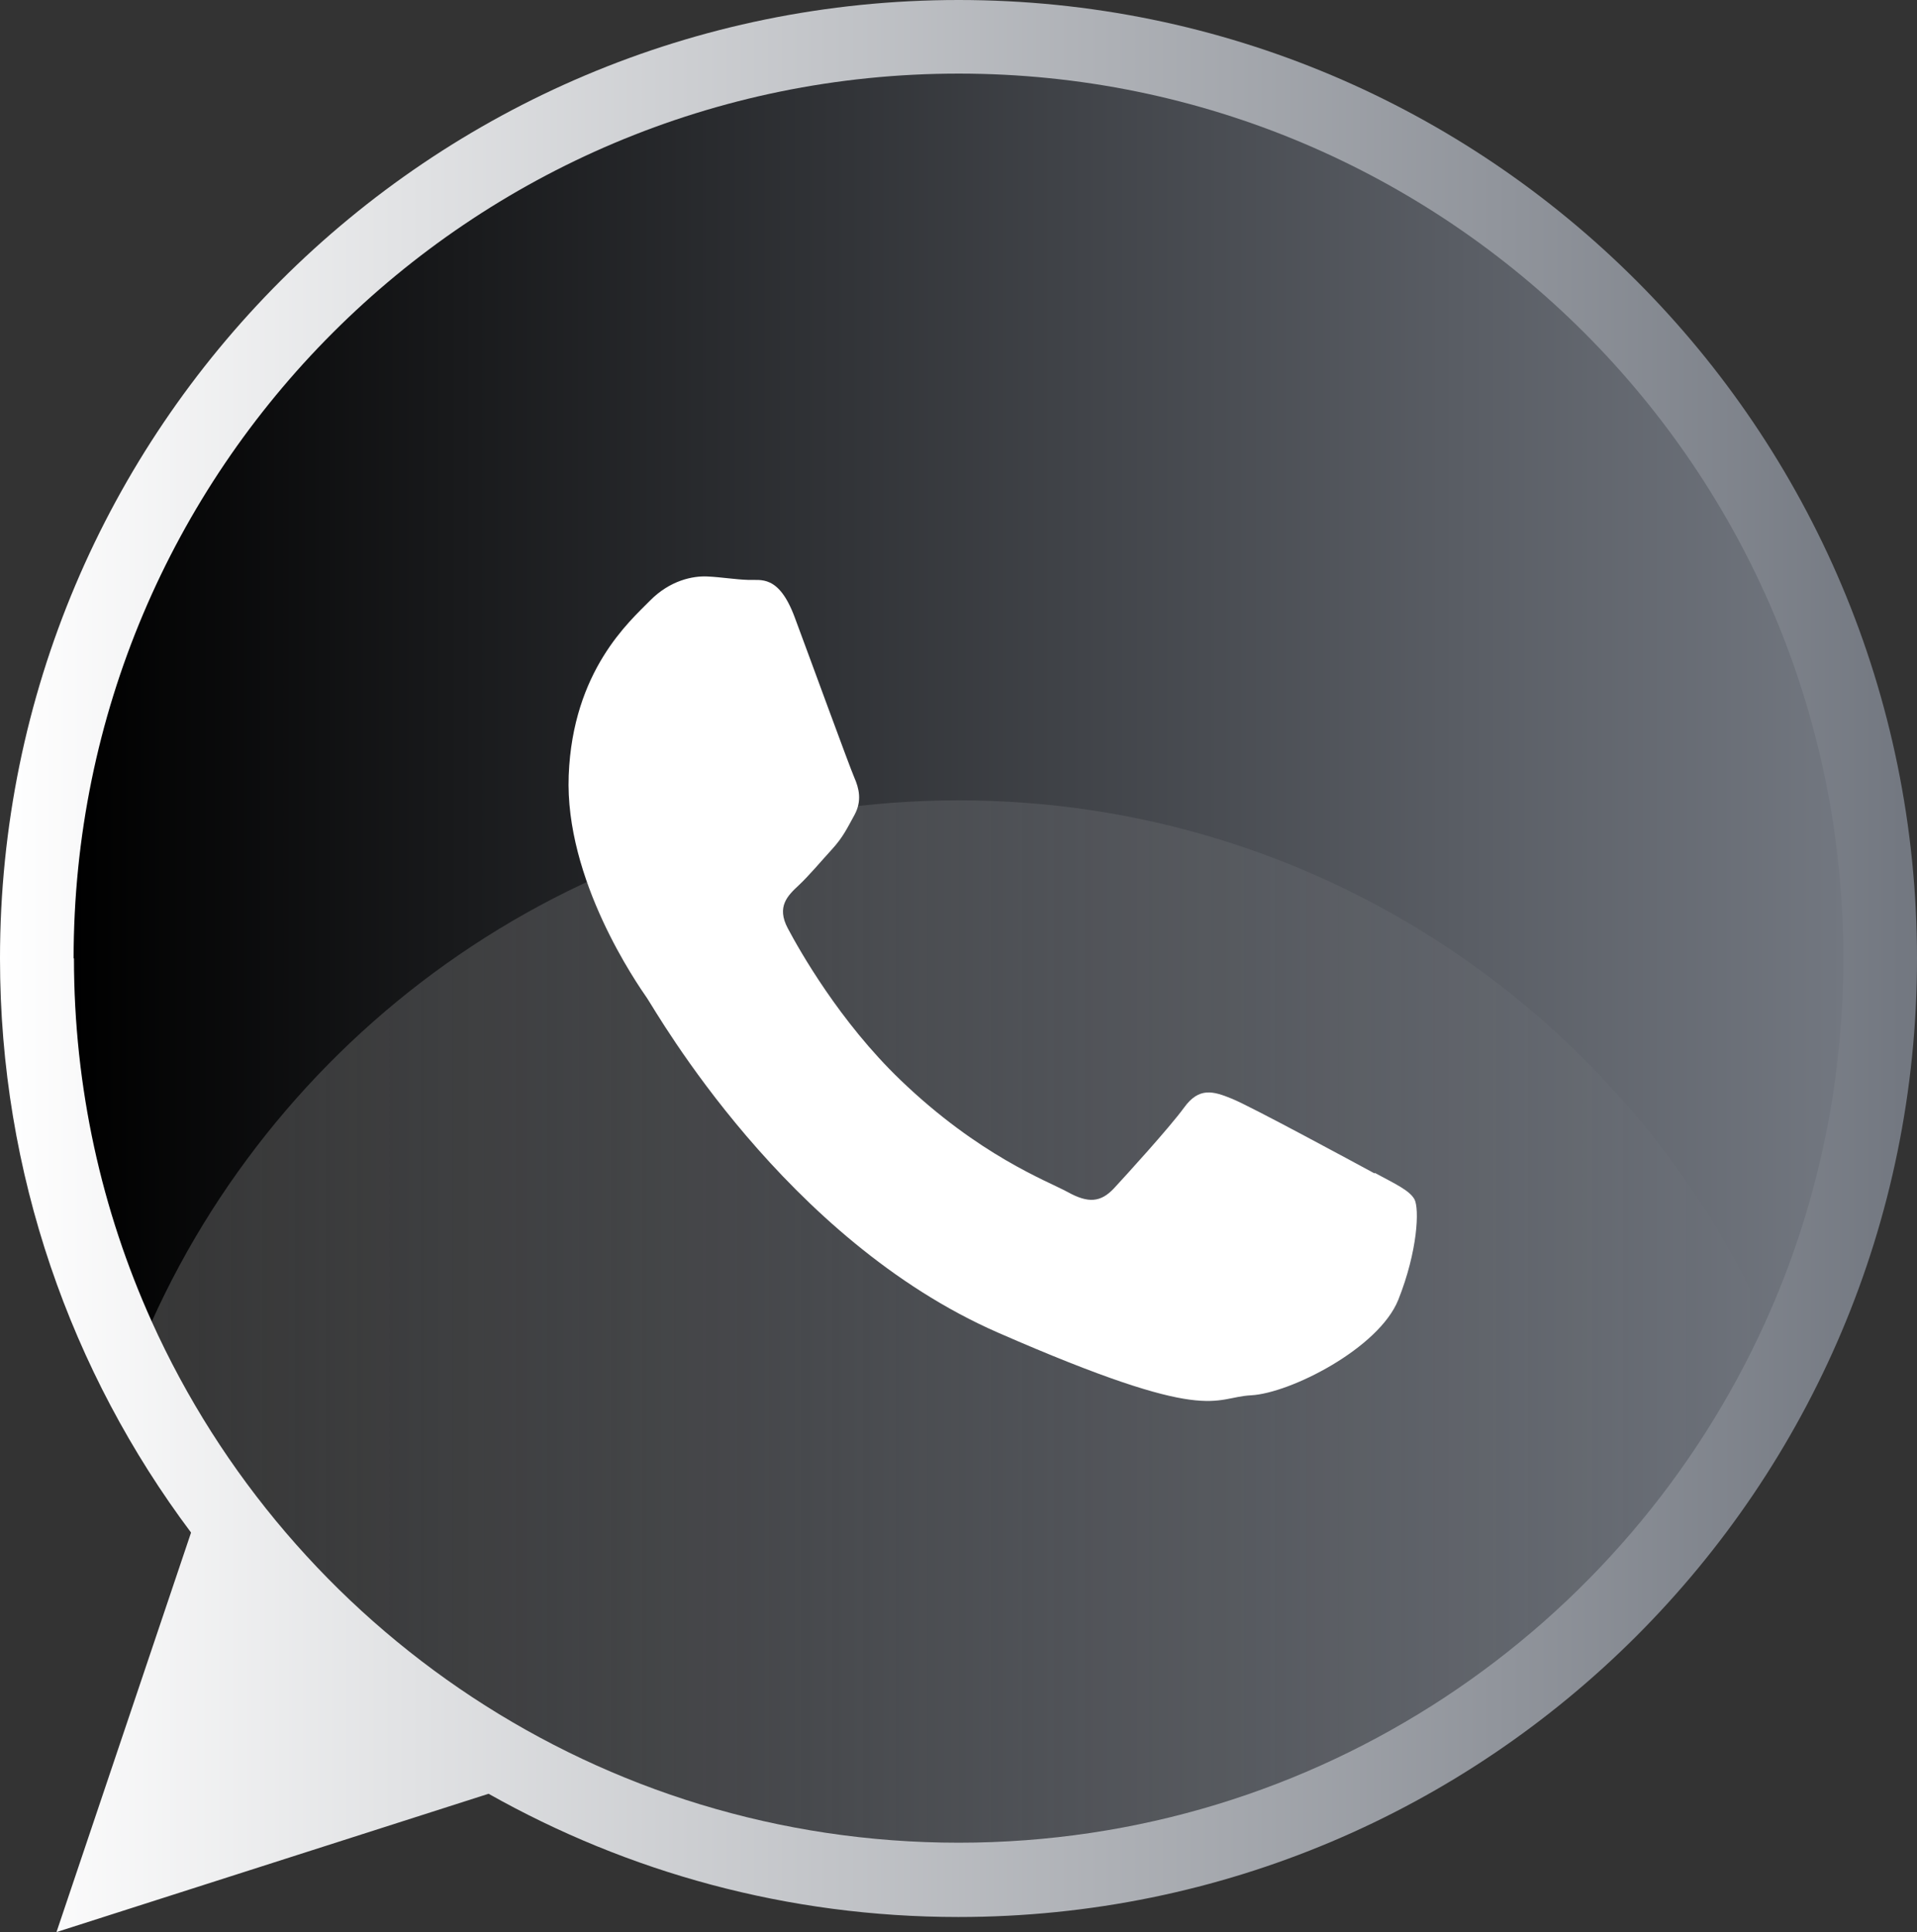 <svg xmlns="http://www.w3.org/2000/svg" xmlns:xlink="http://www.w3.org/1999/xlink" viewBox="0 0 55.99 56.44"><rect x="0" y="0" width="55.99" height="56.44" fill="#333333" stroke="none"/><defs><style>      .cls-1 {        fill: url(#linear-gradient-3);        mix-blend-mode: screen;        opacity: .2;      }      .cls-1, .cls-2, .cls-3, .cls-4 {        stroke-width: 0px;      }      .cls-2 {        fill: url(#linear-gradient);      }      .cls-2, .cls-4 {        fill-rule: evenodd;      }      .cls-3 {        fill: url(#linear-gradient-2);      }      .cls-4 {        fill: #fff;      }      .cls-5 {        isolation: isolate;      }    </style><linearGradient id="linear-gradient" x1="0" y1="28.22" x2="55.99" y2="28.22" gradientUnits="userSpaceOnUse"><stop offset="0" stop-color="#fff"></stop><stop offset="1" stop-color="#727780"></stop></linearGradient><linearGradient id="linear-gradient-2" x1="2.15" y1="28" x2="53.84" y2="28" gradientUnits="userSpaceOnUse"><stop offset="0" stop-color="#000"></stop><stop offset="1" stop-color="#727780"></stop></linearGradient><linearGradient id="linear-gradient-3" x1="4.43" y1="38.61" x2="51.57" y2="38.61" gradientUnits="userSpaceOnUse"><stop offset="0" stop-color="#fff"></stop><stop offset="1" stop-color="#fff" stop-opacity="0"></stop></linearGradient></defs><g class="cls-5"><g id="Layer_2" data-name="Layer 2"><g id="_1" data-name="1"><g><path class="cls-2" d="M28,0C12.53,0,0,12.53,0,28c0,6.29,2.08,12.1,5.58,16.77l-3.93,11.67,12.62-4.04c4.06,2.29,8.73,3.6,13.72,3.6,15.46,0,28-12.53,28-28S43.46,0,28,0Z"></path><path class="cls-3" d="M2.15,28C2.15,13.72,13.72,2.15,28,2.15c14.27,0,25.84,11.57,25.84,25.84,0,3.78-.81,7.38-2.27,10.61-4.05,8.98-13.08,15.23-23.57,15.23s-19.52-6.25-23.57-15.23c-1.46-3.24-2.27-6.83-2.27-10.61Z"></path><path class="cls-1" d="M4.43,38.61c4.05-8.98,13.08-15.23,23.57-15.23s19.52,6.25,23.57,15.23c-4.05,8.98-13.08,15.23-23.57,15.23s-19.52-6.25-23.57-15.23Z"></path><path class="cls-4" d="M40.15,34.28c-.61-.33-3.6-1.95-4.16-2.18-.56-.23-.97-.35-1.41.26-.44.6-1.68,1.96-2.05,2.36-.38.4-.74.44-1.35.1-.61-.33-2.58-1.06-4.88-3.27-1.78-1.71-2.95-3.79-3.29-4.43-.34-.64,0-.96.32-1.26.29-.27.65-.7.97-1.05.32-.35.44-.61.66-1.01.22-.41.13-.77-.01-1.09-.14-.32-1.27-3.42-1.74-4.68-.47-1.26-1-1.07-1.36-1.09-.36-.01-.77-.08-1.19-.1-.42-.02-1.09.11-1.68.71-.59.6-2.25,2.04-2.37,5.1-.12,3.05,2,6.09,2.29,6.51.29.43,4.03,7.05,10.25,9.77,6.22,2.72,6.25,1.89,7.39,1.83,1.14-.06,3.73-1.37,4.3-2.79.57-1.43.62-2.67.47-2.94-.15-.26-.55-.44-1.16-.77h0Z"></path></g></g></g></g></svg>